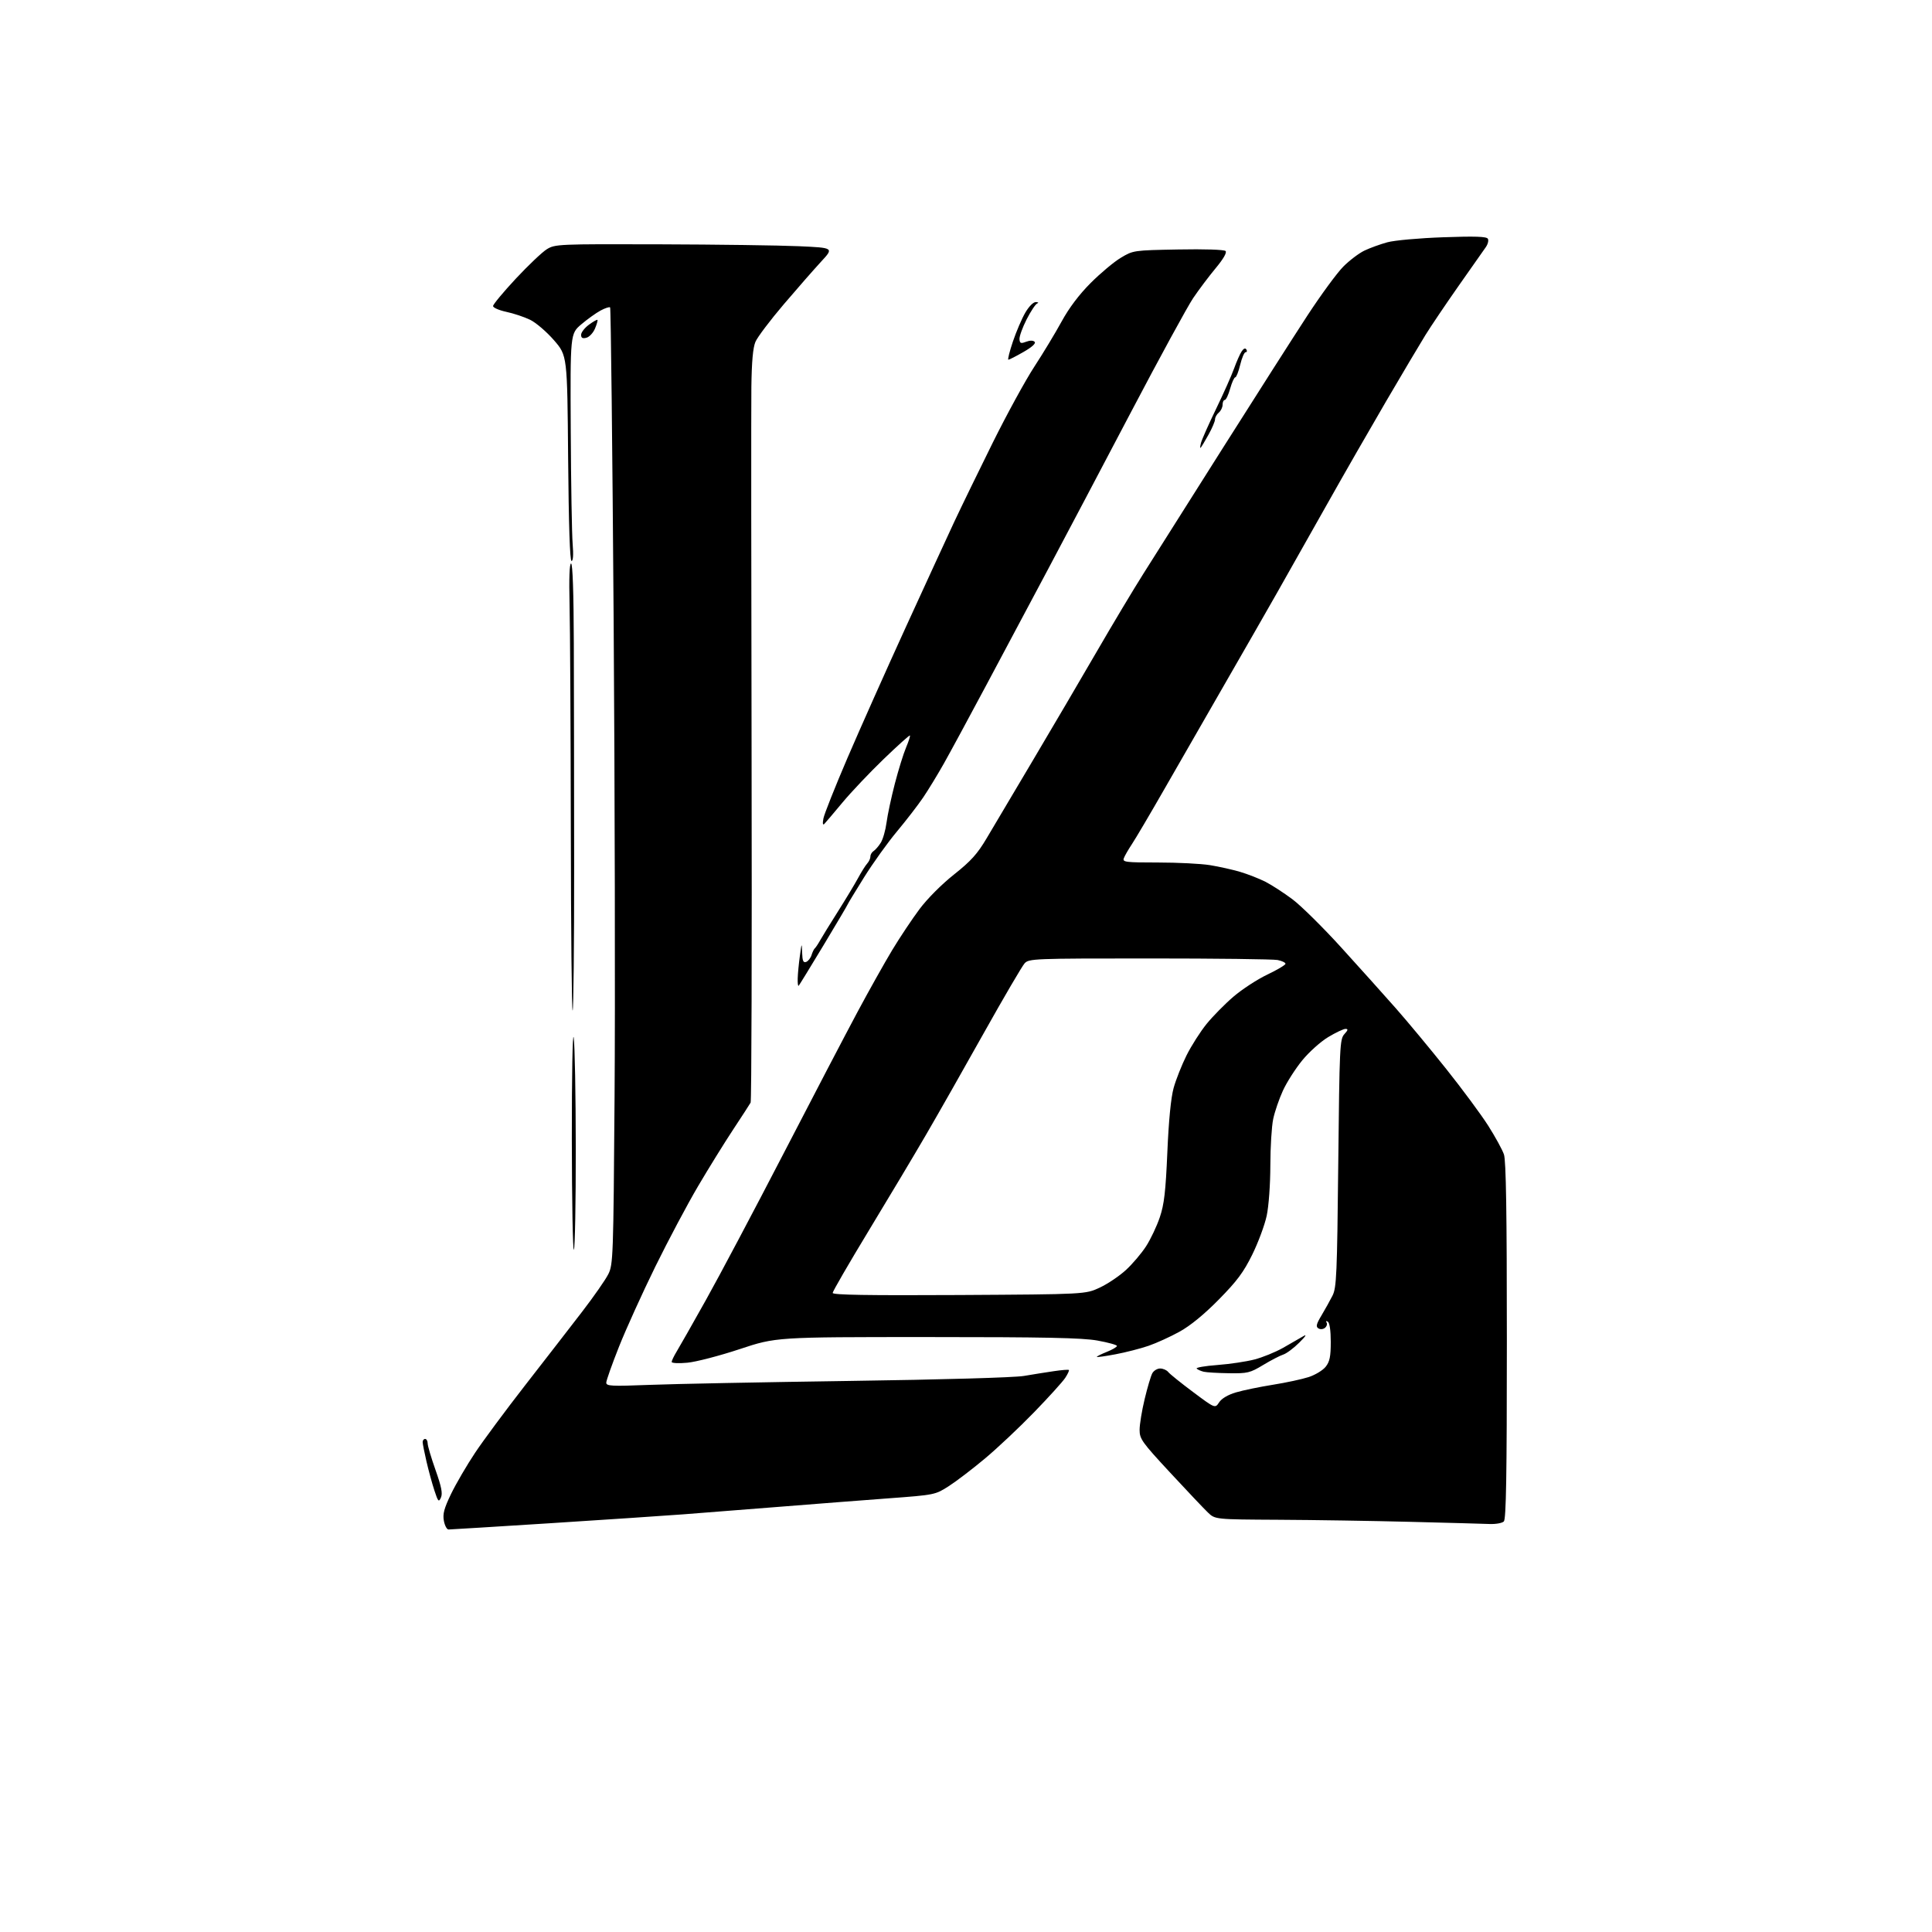 <?xml version="1.0" encoding="UTF-8" standalone="no"?>
<svg 
  version="1.1" 
  xmlns="http://www.w3.org/2000/svg" 
  xmlns:xlink="http://www.w3.org/1999/xlink" 
  xmlns:svg="http://www.w3.org/2000/svg"
  xmlns:rdf="http://www.w3.org/1999/02/22-rdf-syntax-ns#"
  xmlns:cc="http://creativecommons.org/ns#"
  xmlns:dc="http://purl.org/dc/elements/1.1/"
  viewBox="0 0 768 768"
  width="768"
  height="768"
>
<style>svg {background-color: white; }</style>"
<path stroke="none" fill="black" fill-rule="evenodd" d="M178.30,608.00C177.63,608.00 176.80,606.45 176.45,604.56C175.93,601.83 176.53,599.62 179.33,593.81C181.28,589.79 185.56,582.45 188.86,577.50C192.16,572.55 201.17,560.40 208.88,550.50C216.59,540.60 226.70,527.55 231.35,521.50C236.01,515.45 240.71,508.70 241.81,506.50C243.73,502.66 243.83,499.92 244.30,436.00C244.58,399.43 244.41,313.97 243.93,246.11C243.45,178.24 242.82,122.48 242.53,122.20C242.25,121.91 240.53,122.48 238.72,123.45C236.91,124.43 233.46,126.90 231.05,128.95C226.68,132.68 226.68,132.68 226.88,171.09C226.98,192.22 227.33,212.54 227.64,216.25C227.99,220.49 227.83,223.00 227.20,223.00C226.54,223.00 226.07,208.71 225.84,182.17C225.50,141.35 225.50,141.35 220.21,135.24C217.30,131.89 213.03,128.23 210.71,127.11C208.40,125.99 204.14,124.57 201.25,123.96C198.36,123.34 196.00,122.30 196.00,121.66C196.00,121.01 200.06,116.13 205.01,110.81C209.97,105.50 215.53,100.21 217.38,99.07C220.64,97.06 221.88,97.00 262.12,97.12C284.88,97.19 309.80,97.53 317.50,97.87C331.50,98.50 331.50,98.50 326.41,104.00C323.62,107.03 316.92,114.67 311.53,121.00C306.14,127.33 301.09,134.02 300.30,135.88C299.31,138.21 298.81,143.77 298.68,153.88C298.58,161.92 298.62,228.94 298.77,302.81C298.92,376.68 298.75,437.66 298.38,438.31C298.02,438.97 294.90,443.77 291.45,449.00C288.00,454.23 281.72,464.35 277.51,471.50C273.29,478.65 265.64,493.05 260.50,503.50C255.37,513.95 248.88,528.25 246.08,535.29C243.29,542.32 241.00,548.77 241.00,549.63C241.00,551.00 243.02,551.10 258.25,550.51C267.74,550.13 303.62,549.43 338.00,548.94C374.35,548.43 403.22,547.60 407.00,546.96C410.57,546.35 415.98,545.49 419.00,545.05C422.02,544.60 424.67,544.39 424.89,544.59C425.10,544.78 424.45,546.19 423.45,547.72C422.45,549.25 416.88,555.40 411.07,561.39C405.26,567.39 396.46,575.67 391.52,579.80C386.58,583.94 380.11,588.87 377.13,590.78C371.75,594.22 371.64,594.24 353.11,595.62C342.88,596.38 323.48,597.88 310.00,598.96C296.52,600.04 279.20,601.40 271.50,601.98C263.80,602.56 239.95,604.15 218.50,605.52C197.05,606.88 178.96,608.00 178.30,608.00zM592.05,605.81C589.55,605.71 575.35,605.32 560.50,604.95C545.65,604.57 522.14,604.20 508.27,604.13C483.03,604.00 483.03,604.00 480.17,601.25C478.59,599.74 471.84,592.60 465.15,585.39C453.93,573.29 453.00,571.99 453.01,568.39C453.01,566.25 453.91,560.76 455.01,556.18C456.10,551.61 457.47,547.00 458.04,545.93C458.60,544.87 460.02,544.00 461.17,544.00C462.33,544.00 463.78,544.63 464.39,545.40C465.00,546.18 469.44,549.75 474.26,553.35C483.02,559.90 483.02,559.90 484.62,557.45C485.62,555.93 488.13,554.44 491.31,553.50C494.11,552.67 500.69,551.31 505.95,550.47C511.20,549.64 517.63,548.25 520.24,547.40C522.84,546.55 525.88,544.70 526.99,543.29C528.59,541.26 529.00,539.23 529.00,533.42C529.00,528.98 528.55,525.84 527.85,525.40C527.18,524.99 526.96,525.13 527.33,525.73C527.69,526.30 527.41,527.25 526.71,527.83C525.98,528.43 524.85,528.53 524.08,528.05C523.00,527.38 523.25,526.34 525.34,522.86C526.77,520.46 528.74,516.92 529.71,515.00C531.29,511.85 531.52,506.65 531.98,462.35C532.47,415.83 532.60,413.09 534.40,411.10C535.88,409.48 535.98,409.00 534.86,409.00C534.06,409.00 530.97,410.46 527.99,412.25C525.01,414.04 520.36,418.20 517.67,421.50C514.97,424.80 511.52,430.20 510.00,433.50C508.48,436.80 506.74,441.88 506.12,444.80C505.50,447.71 504.99,456.04 504.98,463.30C504.97,470.85 504.35,479.38 503.54,483.24C502.75,486.94 500.17,493.91 497.80,498.71C494.34,505.74 491.74,509.23 484.50,516.58C478.69,522.49 473.16,527.01 468.90,529.36C465.27,531.37 459.71,533.90 456.54,534.99C453.37,536.08 447.45,537.60 443.39,538.36C439.32,539.13 436.00,539.59 436.00,539.37C436.00,539.16 437.80,538.26 440.00,537.38C442.20,536.50 444.00,535.45 444.00,535.03C444.00,534.62 440.51,533.66 436.25,532.89C430.20,531.80 415.37,531.50 368.50,531.50C308.50,531.50 308.50,531.50 294.00,536.31C286.02,538.95 276.69,541.38 273.25,541.70C269.80,542.03 267.00,541.89 267.00,541.39C267.01,540.90 267.88,539.07 268.95,537.31C270.02,535.56 275.26,526.34 280.59,516.81C285.92,507.29 299.83,481.05 311.50,458.50C323.16,435.95 336.40,410.61 340.92,402.18C345.43,393.76 351.62,382.73 354.66,377.68C357.71,372.63 362.60,365.30 365.52,361.39C368.60,357.27 374.36,351.48 379.23,347.63C385.96,342.29 388.52,339.46 392.20,333.24C394.73,328.98 403.07,314.93 410.74,302.00C418.41,289.07 429.77,269.73 435.99,259.00C442.20,248.28 450.55,234.32 454.55,228.00C458.55,221.68 472.63,199.40 485.84,178.50C499.06,157.60 514.28,133.75 519.67,125.50C525.06,117.25 531.51,108.46 533.99,105.97C536.47,103.48 540.28,100.60 542.46,99.58C544.63,98.55 548.68,97.08 551.46,96.32C554.26,95.54 564.08,94.66 573.60,94.32C586.31,93.86 590.89,94.01 591.44,94.90C591.84,95.55 591.46,97.08 590.60,98.29C589.73,99.51 584.85,106.45 579.76,113.72C574.67,120.98 568.75,129.76 566.61,133.22C564.47,136.67 557.45,148.50 551.01,159.50C544.58,170.50 533.99,188.95 527.50,200.50C521.00,212.05 512.10,227.80 507.73,235.50C503.36,243.20 493.81,259.85 486.52,272.50C479.23,285.15 468.63,303.60 462.96,313.50C457.29,323.40 451.45,333.30 449.99,335.50C448.53,337.70 447.06,340.26 446.73,341.18C446.17,342.70 447.44,342.86 460.31,342.86C468.11,342.86 477.43,343.33 481.00,343.91C484.57,344.49 489.98,345.69 493.00,346.59C496.02,347.49 500.53,349.25 503.01,350.51C505.50,351.77 510.35,354.92 513.81,357.51C517.26,360.11 526.03,368.78 533.29,376.78C540.56,384.78 550.27,395.61 554.88,400.83C559.49,406.06 568.50,416.90 574.89,424.92C581.28,432.94 588.80,443.10 591.60,447.50C594.39,451.90 597.20,457.03 597.84,458.90C598.68,461.35 599.00,482.03 599.00,532.95C599.00,586.57 598.71,603.89 597.80,604.80C597.14,605.46 594.55,605.92 592.05,605.81zM175.28,595.30C174.41,597.25 174.15,596.96 172.68,592.48C171.78,589.74 170.37,584.58 169.54,581.00C168.71,577.42 168.02,573.94 168.01,573.25C168.01,572.56 168.45,572.00 169.00,572.00C169.55,572.00 170.00,572.79 170.00,573.75C169.99,574.71 171.40,579.47 173.12,584.32C175.49,591.02 176.01,593.66 175.28,595.30zM488.50,545.88C484.10,545.82 479.60,545.55 478.50,545.29C477.40,545.02 476.14,544.47 475.70,544.05C475.26,543.63 478.92,542.99 483.85,542.62C488.77,542.25 495.43,541.26 498.65,540.42C501.87,539.59 506.98,537.51 510.00,535.81C513.02,534.10 516.62,532.03 518.00,531.21C519.64,530.22 519.12,531.08 516.47,533.72C514.26,535.92 511.39,538.06 510.09,538.47C508.80,538.88 505.21,540.74 502.12,542.61C496.91,545.75 495.92,545.99 488.50,545.88zM381.25,514.79C431.50,514.50 431.50,514.50 437.18,511.84C440.30,510.38 444.98,507.23 447.58,504.84C450.18,502.45 453.79,498.20 455.60,495.39C457.41,492.57 459.86,487.40 461.04,483.89C462.78,478.73 463.36,473.75 464.04,458.00C464.58,445.39 465.46,436.38 466.53,432.50C467.44,429.20 469.76,423.35 471.68,419.50C473.61,415.65 477.20,410.02 479.66,407.00C482.12,403.98 486.91,399.11 490.32,396.19C493.72,393.27 499.76,389.33 503.75,387.43C507.74,385.53 511.00,383.59 511.00,383.11C511.00,382.64 509.59,381.97 507.88,381.62C506.16,381.28 483.22,381.00 456.91,381.00C410.78,381.00 409.01,381.07 407.29,382.95C406.31,384.02 399.00,396.51 391.05,410.70C383.11,424.89 372.81,443.02 368.16,451.00C363.52,458.98 353.26,476.15 345.36,489.17C337.46,502.20 331.00,513.35 331.00,513.96C331.00,514.76 344.90,514.99 381.25,514.79zM228.13,496.78C227.71,497.48 227.34,477.67 227.31,452.77C227.29,427.34 227.62,409.69 228.06,412.50C228.49,415.25 228.86,435.05 228.88,456.51C228.90,477.97 228.56,496.09 228.13,496.78zM227.63,401.70C227.28,402.05 226.96,369.52 226.91,329.42C226.85,289.31 226.63,249.19 226.41,240.25C226.16,229.92 226.38,224.00 227.01,224.00C227.64,224.00 228.04,235.53 228.10,255.75C228.16,273.21 228.22,313.05 228.23,344.28C228.25,375.52 227.98,401.35 227.63,401.70zM317.48,391.86C317.21,392.12 317.04,390.80 317.10,388.92C317.15,387.04 317.54,383.02 317.96,380.00C318.69,374.68 318.72,374.64 318.86,378.72C318.97,381.97 319.33,382.81 320.46,382.38C321.27,382.07 322.23,380.84 322.60,379.66C322.97,378.47 323.55,377.27 323.88,377.00C324.22,376.73 325.18,375.30 326.00,373.83C326.82,372.36 330.01,367.19 333.09,362.33C336.16,357.47 339.76,351.50 341.09,349.05C342.41,346.60 344.06,343.98 344.75,343.23C345.44,342.47 346.00,341.24 346.00,340.48C346.00,339.72 346.57,338.74 347.27,338.30C347.97,337.86 349.26,336.38 350.12,335.00C350.99,333.62 352.01,330.02 352.41,327.00C352.80,323.98 354.29,317.00 355.72,311.50C357.15,306.00 359.16,299.52 360.19,297.11C361.21,294.69 361.89,292.56 361.70,292.37C361.51,292.18 356.81,296.40 351.25,301.76C345.69,307.12 338.34,314.88 334.91,319.00C331.48,323.12 328.24,326.95 327.70,327.50C327.08,328.15 326.94,327.39 327.32,325.35C327.65,323.62 331.94,312.82 336.86,301.35C341.79,289.88 352.19,266.55 359.98,249.50C367.78,232.45 376.47,213.55 379.30,207.50C382.14,201.45 389.03,187.28 394.62,176.00C400.22,164.72 407.65,151.13 411.15,145.78C414.64,140.44 419.52,132.36 422.00,127.82C424.95,122.42 428.94,117.12 433.56,112.49C437.44,108.60 442.84,104.08 445.56,102.46C450.47,99.52 450.62,99.50 468.37,99.17C478.80,98.97 486.63,99.23 487.18,99.78C487.78,100.38 486.33,102.90 483.24,106.62C480.55,109.85 476.53,115.20 474.30,118.50C472.07,121.80 460.90,142.28 449.49,164.00C438.08,185.72 423.23,213.85 416.50,226.50C409.77,239.15 398.74,259.85 391.99,272.50C385.24,285.15 377.69,299.10 375.21,303.50C372.73,307.90 369.03,313.98 366.98,317.00C364.93,320.02 360.25,326.10 356.57,330.50C352.89,334.90 346.98,343.14 343.44,348.82C339.90,354.50 337.00,359.28 337.00,359.44C337.00,359.61 332.71,366.87 327.48,375.56C322.24,384.26 317.74,391.59 317.48,391.86zM477.27,178.00C476.99,178.28 477.06,177.38 477.43,176.00C477.80,174.62 480.51,168.55 483.43,162.50C486.36,156.45 489.57,149.25 490.56,146.50C491.55,143.75 492.91,140.68 493.58,139.68C494.35,138.52 495.03,138.24 495.45,138.93C495.82,139.52 495.69,140.00 495.16,140.00C494.63,140.00 493.66,142.25 493.00,145.00C492.34,147.75 491.45,150.00 491.03,150.00C490.61,150.00 489.69,152.03 489.00,154.50C488.31,156.97 487.35,159.00 486.87,159.00C486.39,159.00 486.00,159.84 486.00,160.88C486.00,161.91 485.32,163.32 484.50,164.00C483.68,164.68 483.00,165.89 483.00,166.68C483.00,167.47 481.83,170.23 480.39,172.81C478.96,175.39 477.56,177.72 477.27,178.00zM400.85,142.99C400.49,143.00 401.30,139.74 402.65,135.75C404.00,131.76 406.22,126.59 407.59,124.25C409.05,121.76 410.79,120.03 411.79,120.08C412.79,120.13 412.99,120.36 412.28,120.65C411.60,120.93 409.72,123.78 408.08,126.99C406.45,130.21 405.18,133.73 405.26,134.82C405.39,136.49 405.79,136.65 407.87,135.86C409.41,135.28 410.68,135.28 411.28,135.88C411.88,136.48 410.26,137.96 406.86,139.91C403.91,141.60 401.21,142.99 400.85,142.99zM233.11,134.26C231.57,134.66 231.00,134.35 231.00,133.09C231.00,132.15 232.39,130.35 234.08,129.10C235.77,127.85 237.31,126.98 237.49,127.16C237.68,127.35 237.24,128.90 236.52,130.60C235.81,132.31 234.27,133.96 233.11,134.26z" />

</svg>